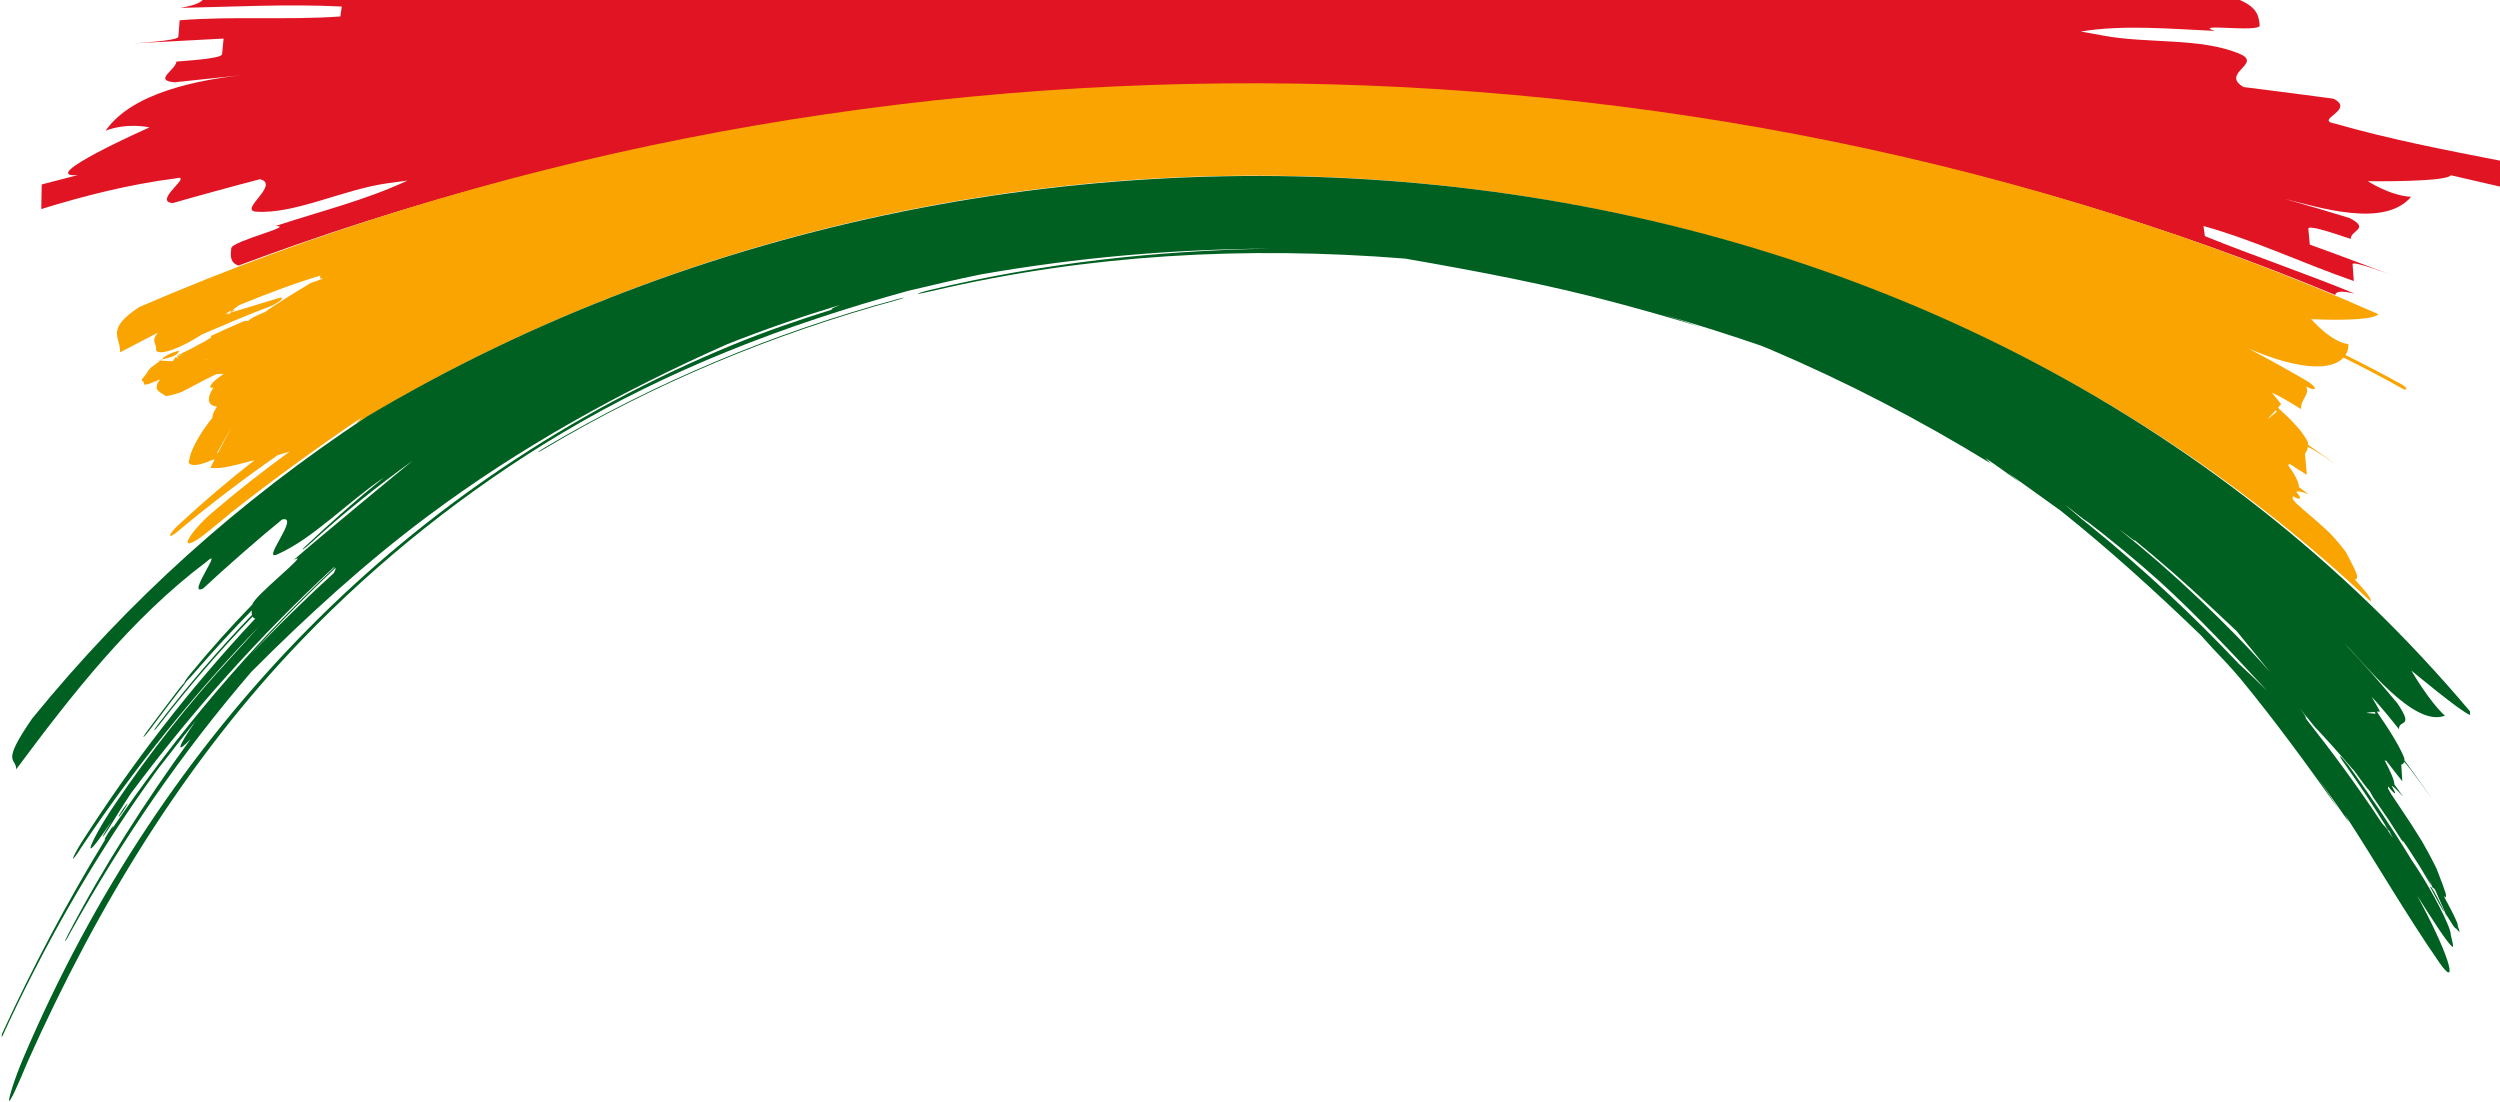<?xml version="1.0" encoding="UTF-8"?><svg xmlns="http://www.w3.org/2000/svg" xmlns:xlink="http://www.w3.org/1999/xlink" height="246.7" preserveAspectRatio="xMidYMid meet" version="1.0" viewBox="-0.4 -0.0 559.7 246.7" width="559.7" zoomAndPan="magnify"><g><g id="change1_1"><path d="M559.348,35.975c-12.385-2.404-24.804-4.809-36.941-8.291 c-4.959-0.85,4.723-3.046-0.401-5.591c-5-0.68-15.053-1.981-20.108-2.603 c-5.316-3.087,4.302-5.224-0.814-7.405c-8.838-3.769-20.77-2.196-31.012-4.192 c-1.544-0.278-3.088-0.556-4.632-0.834c9.511-1.585,20.283-0.58,29.982-0.14 c-5.312-1.822,10.246,0.464,10.076-1.235c-0.195-1.946-0.39-3.933-4.456-5.684 C349.009-0,196.977,0,44.945,0c-0.597,0.687-1.901,1.207-4.908,1.766 c12.024-0.251,24.055-0.908,36.08-0.303c-0.129,0.89-0.193,1.335-0.322,2.226 C63.806,4.54,51.802,3.576,39.821,4.539c-0.072,0.927-0.217,2.778-0.29,3.704 c-0.072,0.924-10.249,1.478-10.249,1.478s15.279-0.826,20.38-1.086 c-0.085,0.869-0.255,2.611-0.339,3.479c-0.085,0.872-5.157,1.267-10.225,1.68 c-0.145,1.85-5.317,4.255-0.361,4.626c5.034-0.554,10.072-1.09,15.131-1.608 c-9.576,1.063-24.657,3.819-30.61,12.439c4.973-1.874,9.805-0.73,9.805-0.73 S7.292,39.958,17.041,39.194c-2.714,0.688-5.409,1.385-8.099,2.098 c-0.041,2.206-0.061,3.309-0.102,5.515c9.605-2.986,19.836-5.548,29.835-6.832 c4.875-1.23-5.108,5.058-0.424,5.496c4.835-1.398,14.61-4.073,19.553-5.35 c4.653,1.148-4.919,7.011-0.838,7.272c8.763,0.56,19.515-5.009,29.521-6.386 c1.451-0.195,2.901-0.391,4.352-0.586c-9.31,4.388-19.74,6.931-29.553,10.182 c4.699-0.052-9.737,3.318-9.913,4.986c-0.169,1.597-0.332,3.208,1.618,3.868 c148.657-55.62,322.555-54.397,469.413,6.574c0.232-0.802,1.188-1.014,4.37-0.291 c-11.076-4.568-22.436-8.388-33.545-12.873c-0.126-0.908-0.19-1.361-0.316-2.269 c11.546,3.224,22.356,8.396,33.657,12.318c-0.068-0.944-0.205-2.829-0.273-3.771 c-0.068-0.941,9.304,2.646,9.304,2.646s-14.101-5.346-18.884-7.028 c-0.081-0.885-0.244-2.658-0.326-3.543c-0.082-0.888,4.733,0.657,9.496,2.273 c-0.136-1.883,4.521-2.295-0.341-4.708c-4.8-1.473-9.631-2.897-14.507-4.276 c7.741,1.903,22.341,6.626,28.361-0.441c-4.747-0.261-9.683-3.501-9.683-3.501 s17.585,0.243,18.571-1.334c3.708,0.833,7.39,1.683,11.059,2.549 C559.348,39.459,559.348,38.298,559.348,35.975z" fill="#e11423"/></g><g><path d="M50.499,70.61c0.289-0.221,0.576-0.436,0.865-0.652 c-0.131,0.039-0.264,0.08-0.395,0.119C50.792,70.258,50.63,70.436,50.499,70.61z" fill="none"/><path d="M509.35,92.135c-0.102-0.12-0.153-0.181-0.255-0.301 c-0.675,0.746-1.011,1.111-1.684,1.827c0.026,0.017,0.055,0.035,0.081,0.052 C508.234,93.097,508.606,92.782,509.35,92.135z" fill="none"/><path d="M48.387,101.434c1.236-2.383,1.86-3.557,3.115-5.871 c-1.343,2.316-2.01,3.493-3.333,5.883C48.256,101.442,48.3,101.439,48.387,101.434z" fill="none"/><path d="M516.299,118.999c0.404,0.529,0.649,0.854,0.957,1.189 C516.306,118.998,516.299,118.999,516.299,118.999z" fill="none"/><path d="M66.999,75.242c0.005-0.003,0.005-0.003,0.018-0.009 c-0.768-0.006-1.322-0.014-1.322-0.014C66.23,75.228,66.648,75.238,66.999,75.242z" fill="none"/><path d="M46.283,80.394c-0.381,0.009-0.612,0.011-0.921,0.103 C46.278,80.398,46.283,80.394,46.283,80.394z" fill="none"/><path d="M50.045,70.352c0.308-0.092,0.615-0.182,0.923-0.274 c0.177-0.181,0.37-0.365,0.587-0.552c-0.246,0.091-0.489,0.18-0.735,0.271 C50.557,69.981,50.301,70.166,50.045,70.352z" fill="none"/><g id="change2_1"><path d="M51.364,69.959c0.319-0.238,0.641-0.475,0.956-0.714 c-0.251,0.092-0.509,0.186-0.764,0.281c-0.217,0.187-0.41,0.371-0.587,0.552 C51.1,70.038,51.233,69.998,51.364,69.959z" fill="#faa401"/></g><g id="change2_2"><path d="M39.665,78.496c-0.959,0.283-1.878,0.522-3.276,1.378 c-0.349,0.352-0.526,0.529-0.617,0.623c0.501-0.13,1.178-0.303,1.856-0.481 C38.96,79.666,39.704,78.937,39.665,78.496z" fill="#faa401"/></g><g id="change2_3"><path d="M35.772,80.497c-0.464,0.119-0.773,0.198-0.773,0.198 c0.173,0.016,0.341,0.022,0.503,0.033c0.154-0.111,0.159-0.118,0.159-0.118 S35.666,80.603,35.772,80.497z" fill="#faa401"/></g><g id="change2_4"><path d="M532.106,70.346C377.039,1.81,186.325,1.547,30.771,68.745 c-7.801,5.126-4.06,6.768-4.304,10.136c2.817-1.468,5.665-2.96,8.518-4.424 c-0.083,0.101-0.183,0.203-0.262,0.304c-1.147,1.47-0.3,2.142-0.155,3.077 c-0.448,1.716,2.618,1.227,6.903-1.009c1.167-0.61,2.298-1.279,3.343-1.956 c4.932-2.116,10.062-4.331,14.973-6.165c0.968-0.334,2.192-1.037,2.757-1.581 c0.487-0.504,0.105-0.649-0.903-0.298c-3.535,1.102-6.932,2.131-10.277,3.13 c-0.289,0.215-0.575,0.431-0.865,0.652c0.131-0.174,0.293-0.352,0.47-0.533 c-0.309,0.092-0.616,0.183-0.923,0.274c0.255-0.185,0.511-0.37,0.775-0.555 c0.246-0.091,0.489-0.18,0.735-0.271c0.46-0.396,1.003-0.804,1.597-1.216 c6.118-2.503,12.288-4.852,18.068-6.576c0.336-0.1-0.325,0.692,0.28,0.612 c0.121-0.016,0.253-0.042,0.377-0.062c-0.029,0.044-0.059,0.088-0.088,0.133 c-0.855,0.293-1.739,0.609-2.69,0.976c-4.655,2.793-6.375,3.938-7.571,4.709 c-0.005-0.001-0.017,0.003-0.019,0.002c0,0-0.011,0.007-0.36,0.243 c-0.553,0.358-1.036,0.671-1.732,1.129c0,0,0.002,0.018-0.002,0.048 c-0.139,0.096-0.287,0.198-0.44,0.303c-0.659,0.289-1.319,0.579-1.978,0.869 c-0.734,0.323-1.479,0.793-1.865,1.162c-0.241-0.017-0.499-0.028-0.83-0.002 c-3.735,1.619-3.736,1.617-7.519,3.369c0,0-0.01,0.157,0.09,0.315 c-0.152,0.096-1.441,0.95-2.905,1.669c-1.421,0.804-1.432,0.795-4.91,2.501 c0,0-0.002,0.003,1.633-0.294c0,0-0.002,0.001-1.441,0.379c0,0,0,0.002,0.317,0.539 c0,0,0,0.003-0.607-0.44c0,0-0.001-0.003-0.693,0.989c0,0-0.01,0.02-2.765-0.155 c-0.231,0.171-0.781,0.572-2.149,1.607c0,0-0.389,0.398-0.678,0.777 c-0.049,0.249-0.052,0.241-1.257,1.75c0,0-0.046,0.284,0.045,0.501 c0.331,0.05,0.331,0.05,0.364,0.728c0,0,0.374,0.039,0.933-0.076 c0.542-0.2,0.678-0.253,2.702-1.061c-0.189,0.228-0.369,0.459-0.53,0.682 c-0.508,1.572-0.503,1.618,1.797,3.032c0,0,1.355-0.082,3.637-0.964 c2.687-1.42,2.684-1.423,5.833-3.056c0,0,0.678-0.312,1.863-0.889 c0.842-0.075,1.027-0.074,1.645-0.062c0,0,0.005-0.003,0.014-0.003 c-0.615,0.392-1.224,0.831-1.732,1.263c-1.48,1.258-1.753,2.089-0.603,1.813 c-1.789,2.848-1.029,3.989,0.779,4.299c-0.677,1.008-1.028,1.849-1.022,2.463 c-2.5,3.147-4.102,5.911-4.888,8.205c-0.176,0.729-0.264,1.094-0.439,1.825 c0.516,0.879,2.281,0.701,5.034-0.478c0.329-0.107,0.494-0.161,0.824-0.269 c-0.388,0.757-0.582,1.137-0.969,1.901c2.241,0.458,6.225-0.766,9.886-1.703 c-5.793,4.528-11.424,9.308-16.869,14.356c-1.113,0.969-2.035,2.102-2.048,2.476 c-0.014,0.382,0.889-0.126,1.995-1.103c7.072-5.895,14.446-11.514,22.084-16.828 c1.078-0.324,1.619-0.488,2.704-0.819c0.001-0,0.002-0,0.003-0.001 c-5.679,4.116-11.227,8.454-16.64,13.066c-3.211,2.631-5.904,5.782-6.189,7.057 c-0.166,1.141,2.057-0.095,5.122-2.677c-0.014,0.014-0.029,0.028-0.043,0.042 c1.694-1.417,2.548-2.118,4.267-3.503c0.081-0.077,0.161-0.154,0.242-0.231 c9.645-7.56,19.338-14.617,29.498-21.47c-0.564,0.52-1.074,1.017-1.555,1.503 c139.285-84.619,330.904-73.518,451.255,39.842c-0.056-0.167-0.089-0.366-0.153-0.754 c0,0-0.382-0.621-0.931-1.353c-0.518-0.61-0.644-0.779-2.585-2.935 c0.156,0.031,0.303,0.046,0.433,0.043c0.267-0.982,0.29-1.049-2.37-6.109 c0,0-1.409-1.974-3.678-4.353c-2.599-2.37-2.595-2.375-5.659-4.995c0,0-0.669-0.615-1.831-1.621 c-0.321-0.391-0.551-0.672-0.748-0.915c-0.004-0.238,0.003-0.456,0.027-0.648 c0.183,0.106,0.369,0.217,0.53,0.294c1.332,0.643,1.46,0.092,0.253-1.224 c0.073-0.04,0.136-0.086,0.194-0.136c0.541-0.039,1.352,0.164,2.541,0.661 c-0.685-0.531-1.411-1.076-2.154-1.624c-0.008-1.137-0.97-2.908-2.44-4.944 c0.162-0.06,0.282-0.153,0.383-0.262c1.36,0.933,2.65,1.775,3.827,2.44 c-0.1-1.149-0.278-3.185-0.412-4.724c0.25-0.298,0.442-0.645,0.559-1.053 c0.015-0.176,0.022-0.265,0.036-0.441c1.299,0.346,7.097,4.458,7.097,4.458 s-4.353-3.128-7.054-4.983c0.015-0.184,0.023-0.276,0.038-0.46 c-0.786-1.781-2.818-4.26-5.804-6.922c-0.365-0.357-0.548-0.536-0.915-0.89 c0.277-0.311,0.416-0.467,0.693-0.783c-0.608-0.832-1.306-1.691-2.058-2.563 c1.541,0.613,4.053,2.124,6.542,3.68c-0.192-2.223,1.937-3.073,1.178-5.047 c1.107,0.586,1.951,0.746,1.892,0.349c-0.061-0.41-1.07-1.274-2.224-1.889 c-4.14-2.406-8.36-4.735-12.632-6.99c12.001,5.125,18.781,4.793,21.28,2.024 c4.418,2.202,8.82,4.478,13.083,6.901c0.556,0.316,1.025,0.375,1.003,0.116 c-0.023-0.263-0.541-0.737-1.161-1.06c-4.107-2.271-8.269-4.438-12.478-6.52 c0.469-0.737,0.685-1.575,0.632-2.448c-3.968-0.477-8.309-5.597-8.309-5.597 S530.324,72.16,532.106,70.346z M45.362,80.497c0.309-0.091,0.54-0.094,0.921-0.103 C46.283,80.394,46.278,80.398,45.362,80.497z M48.387,101.434c-0.087,0.005-0.131,0.007-0.218,0.012 c1.322-2.39,1.989-3.567,3.333-5.883C50.246,97.877,49.623,99.051,48.387,101.434z M66.999,75.242 c-0.35-0.004-0.769-0.014-1.305-0.024c0,0,0.554,0.009,1.322,0.014 C67.004,75.239,67.004,75.239,66.999,75.242z M517.256,120.188c-0.308-0.335-0.553-0.66-0.957-1.189 C516.299,118.999,516.306,118.998,517.256,120.188z M509.094,91.835 c0.102,0.12,0.153,0.18,0.255,0.301c-0.744,0.646-1.115,0.962-1.858,1.579 c-0.026-0.017-0.055-0.035-0.081-0.052C508.083,92.946,508.42,92.58,509.094,91.835z" fill="#faa401"/></g></g><g><path d="M535.338,187.538c-0.276-0.457-0.553-0.912-0.831-1.367 c-0.137-0.133-0.289-0.291-0.462-0.486c0.219,0.343,0.435,0.684,0.654,1.03 C534.917,186.998,535.128,187.268,535.338,187.538z" fill="none"/><path d="M534.861,186.472c-0.237-0.294-0.472-0.586-0.71-0.881 c0.119,0.193,0.238,0.387,0.357,0.581C534.643,186.303,534.766,186.412,534.861,186.472z" fill="none"/><path d="M537.24,184.36c0.368,0.695,0.59,1.12,0.872,1.602 C537.248,184.36,537.24,184.36,537.24,184.36z" fill="none"/><path d="M507.854,150.491c-2.906-3.55-5.26-6.459-7.517-9.204 c-1.904-1.776-3.928-3.681-6.016-5.64c-5.609-5.265-11.269-10.203-16.998-14.873 c0.802,0.874-0.577-0.244-1.265-0.761c-0.717-0.538-1.43-1.082-2.143-1.612 c6.184,4.936,12.224,10.188,18.169,15.843C497.442,139.342,503.061,145.027,507.854,150.491z" fill="none"/><path d="M467.97,118.068c11.735,9.528,22.476,19.594,32.874,30.563 c1.986,1.809,4.101,3.819,6.302,6.024c-7.731-8.4-15.516-16.692-23.947-24.405 c-5.487-4.91-11.156-9.578-16.982-14.012c0.291,0.258,0.579,0.514,0.864,0.771 c-1.517-1.203-3.04-2.381-4.571-3.544c-0.166-0.123-0.332-0.245-0.494-0.363 c1.195,1.002,2.381,2.017,3.557,3.038C466.372,116.778,467.167,117.418,467.97,118.068z" fill="none"/><path d="M531.469,159.791c-0.095-0.158-0.142-0.238-0.237-0.396 c-0.678,0.067-1.018,0.095-1.698,0.144c0.025,0.03,0.052,0.064,0.077,0.094 C530.356,159.705,530.728,159.737,531.469,159.791z" fill="none"/><g id="change3_1"><path d="M6.802,160.871c-7.162,10.368-3.553,8.637-3.575,11.359 c12.501-16.781,25.677-33.724,42.542-46.42c4.297-3.859-4.695,7.979-0.66,5.924 c4.264-4.04,13.087-11.75,17.642-15.424c4.161-1.054-4.71,9.393-1.153,7.841 c8.063-3.519,15.867-11.8,24.02-17.3c-5.971,4.821-11.831,9.973-17.742,15.543 c-0.574,0.541-0.648,0.719-0.359,0.551c0.44-0.297,1.236-0.973,1.758-1.47 c7.155-6.499,14.839-12.694,22.704-18.314c-0.094,0.006-20.797,17.077-26.619,22.19 c4.302-2.284-8.974,8.145-9.242,9.956c-4.813,4.959-9.436,10.122-13.831,15.478 c-0.971,1.183-1.493,1.968-1.358,2.01c-0.349,0.356-0.816,0.884-1.237,1.427 c-2.261,2.98-4.736,6.201-7.276,9.639c-0.556,0.785-0.865,1.31-0.617,1.1 c0.25-0.185,0.868-0.927,1.367-1.619c2.609-3.521,5.246-6.93,7.692-10.098 c0.264-0.342,0.443-0.61,0.496-0.735c0.53-0.489,1.385-1.413,2.252-2.44 c4.022-4.635,8.14-9.106,12.358-13.413c-0.024,0.376-0.016,0.721,0.046,1.009 c-7.372,7.653-14.412,15.886-20.881,24.313c-0.633,0.794-1.063,1.466-1.007,1.516 c0.07,0.032,0.576-0.506,1.203-1.323c6.46-8.362,13.483-16.521,20.823-24.124 c0.124,0.222,0.316,0.373,0.604,0.424c-14.691,15.703-27.397,32.127-38.994,50.26 c-1.004,1.603-1.809,3.177-1.798,3.445c0.011,0.277,0.838-0.85,1.837-2.455 c11.947-17.825,24.95-34.016,39.795-49.484c-1.049,1.154-2.086,2.312-3.126,3.49 c-1.021,1.102-2.037,2.221-3.045,3.344c-9.472,10.272-18.167,21.258-25.99,32.835 c-2.989,4.342-5.385,8.75-5.577,9.86c-0.084,0.918,1.987-1.818,4.835-6.047 c-0.464,0.744-0.922,1.491-1.384,2.238c-0.46,0.744-0.798,1.415-0.681,1.353 c0.172-0.132,0.753-0.945,1.204-1.669c1.667-2.722,3.335-5.362,5.041-7.967 c13.741-18.456,28.528-35.002,45.396-50.619c0.104-0.04,0.201-0.073,0.269-0.076 c-18.965,17.889-35.192,37.055-49.855,58.587c0.34-0.609,0.388-0.839-0.016-0.322 c-0.346,0.443-1.041,1.511-1.383,2.134c-0.394,0.716-0.338,0.793,0.01,0.338 c0.015-0.02,0.021-0.028,0.036-0.048C14.622,201.924,6.969,216.376,0,231.558c0,0.283,0,0.424,0,0.707 c18.426-40.179,42.551-74.787,74.738-105.145c0.051,0.208-0.114,0.631-0.396,1.174 c-2.725,2.464-5.409,4.981-8.058,7.574c-10.752,10.286-20.538,21.47-29.591,33.078 c-1.323,1.696-2.42,3.445-2.482,3.823c-0.059,0.361,0.991-0.857,2.37-2.668 c2.239-2.941,4.525-5.85,6.854-8.686c-1.958,2.722-3.235,4.846-3.419,5.61 c-0.179,0.745,0.708,0.055,2.276-1.572c-10.274,14.101-19.52,28.549-27.501,43.847 c-0.475,0.91-0.722,1.549-0.562,1.396c0.16-0.156,0.636-0.97,1.102-1.885 c11.687-20.989,24.871-40.158,40.538-58.393c12.472-12.526,25.505-24.398,39.375-34.773 c20.581-15.395,43.263-28.009,67.267-38.63c8.308-3.275,16.725-6.194,25.181-8.752 c-1.21,0.479-1.941,0.839-1.966,0.987c-0.006,0.037,0.077,0.045,0.167,0.051 c-7.443,2.324-14.961,4.902-22.277,7.917C90.318,107.43,36.054,163.761,4.944,236.574 c-2.135,4.997-3.517,9.589-3.288,9.877c0.237,0.298,2.065-3.777,4.178-8.853 c15.683-35.051,35.469-67.514,61.532-94.548c16.975-17.608,36.768-33.35,57.775-45.912 c24.034-14.373,50.181-24.428,77.789-32.025c2.679-0.644,5.375-1.268,8.108-1.902 c2.765-0.64,5.529-1.241,8.283-1.8c21.574-3.761,42.737-5.629,64.616-5.749 c-25.925,0.46-51.052,3.271-76.052,9.24c-1.77,0.423-2.966,0.832-2.796,0.883 c0.303,0.018,1.906-0.337,3.674-0.749c34.614-8.06,69.556-9.994,105.404-7.144 c16.028,2.791,32.056,5.792,47.746,10.025c6.504,1.755,12.477,3.445,18.403,5.266 c-2.801-0.969-5.545-1.871-8.367-2.756c8.294,2.463,15.198,4.647,21.928,6.97 c0.598,0.242,1.196,0.485,1.835,0.742c17.24,7.326,33.619,15.831,49.575,25.614 c-0.381-0.392-0.836-0.826-1.217-1.213c2.94,1.932,4.712,3.341,7.863,5.522 c-0.914-0.723-1.77-1.4-2.689-2.109c0.061,0.041,0.129,0.087,0.19,0.128 c3.438,2.483,7.48,5.341,11.568,8.297c10.941,8.752,21.244,18.115,31.323,27.837 c1.438,1.644,3.546,3.904,5.925,6.396c1.017,1.132,2.189,2.424,2.928,3.322 c7.759,9.427,14.947,19.279,22.017,29.259c-1.504-2.322-3.098-4.697-4.651-6.951 c2.304,3.193,4.533,6.423,6.956,9.878c-0.274-0.543-0.623-1.188-0.9-1.731 c7.133,10.965,13.771,22.499,21.106,33.09c4.094,5.911,2.766-0.422-3.975-13.139 c-0.39-0.74-0.585-1.109-0.979-1.845c3.4,5.349,6.176,9.758,7.688,11.303 c0.797,0.814,0.03-1.467-0.191-2.646c0.2-0.768-2.368-6.405-5.953-12.296 c-0.976-1.604-1.92-3.055-2.786-4.315c-4.255-7.017-8.881-13.827-13.425-20.208 c-0.911-1.279-2.005-2.603-2.458-2.98c-0.383-0.289,0.045,0.483,0.993,1.797 c3.354,4.74,6.506,9.527,9.53,14.442c0.238,0.295,0.473,0.587,0.71,0.881 c-0.094-0.059-0.217-0.169-0.354-0.301c0.278,0.455,0.555,0.91,0.831,1.367 c-0.21-0.27-0.421-0.54-0.64-0.824c-0.218-0.346-0.434-0.686-0.654-1.03 c-0.368-0.415-0.815-0.961-1.31-1.583c-5.223-7.93-10.958-15.696-16.811-23.122 c-0.332-0.421,0.16-0.208-0.463-1.066c-0.311-0.428-0.632-0.86-0.968-1.307 c1.024,1.258,2.095,2.58,3.233,3.991c4.177,4.478,5.67,6.241,6.72,7.443 c0.005,0.009,0.016,0.025,0.019,0.03c0,0,0.013,0.01,0.314,0.352 c0.485,0.55,0.907,1.045,1.515,1.752c0,0-0.006-0.022-0.009-0.046 c0.12,0.136,0.248,0.282,0.381,0.435c0.606,0.821,1.213,1.651,1.813,2.484 c0.679,0.942,1.318,1.742,1.628,2.038c0.243,0.435,0.502,0.893,0.825,1.444 c3.381,4.875,3.384,4.873,6.679,10.047c0,0-0.016-0.138-0.137-0.477 c0.129,0.183,1.213,1.688,2.471,3.706c1.204,1.853,1.238,1.815,4.154,6.83 c0,0,0.011-0.015-1.444-2.833c0,0,0.008-0.011,1.26,2.382c0,0,0.001-0.002-0.357-1.132 c0,0,0.002-0.005,0.606,1.592c0,0,0.001,0.001,0.499,0.373c0,0,0.044-0.038,2.47,5.528 c0.183,0.288,0.62,0.97,1.691,2.697c0,0,0.294,0.393,0.504,0.609 c0.017-0.141,0.02-0.14,0.905,0.855c0,0,0.012-0.178-0.086-0.567 c-0.289-0.716-0.289-0.716-0.384-1.428c0,0-0.326-0.792-0.803-1.805 c-0.452-0.895-0.556-1.143-2.272-4.356c0.143,0.153,0.277,0.286,0.396,0.391 c0.275-0.509,0.31-0.577-1.992-6.483c0,0-1.236-2.615-3.287-6.153 c-2.36-3.789-2.353-3.798-5.193-8.018c0,0-0.617-0.956-1.7-2.552 c-0.295-0.522-0.507-0.897-0.689-1.22c0.004-0.175,0.019-0.328,0.049-0.449 c0.172,0.212,0.348,0.43,0.5,0.607c1.261,1.458,1.399,1.151,0.285-0.7 c0.071,0.025,0.133,0.038,0.191,0.046c0.521,0.374,1.291,1.124,2.405,2.383 c-0.634-0.905-1.308-1.844-2.001-2.795c0.031-0.832-0.83-2.836-2.177-5.377 c0.158,0.074,0.277,0.095,0.378,0.089c1.277,1.665,2.483,3.23,3.58,4.594 c-0.058-0.913-0.16-2.53-0.237-3.752c0.248-0.032,0.44-0.145,0.565-0.356 c0.02-0.118,0.029-0.177,0.049-0.295c1.221,1.211,6.51,8.642,6.51,8.642 s-3.951-5.645-6.452-8.993c0.02-0.123,0.031-0.185,0.051-0.308 c-0.688-1.881-2.532-5.187-5.321-9.218c-0.34-0.516-0.511-0.774-0.853-1.287 c0.278-0.03,0.417-0.046,0.695-0.08c-0.559-1.029-1.203-2.137-1.903-3.285 c1.473,1.507,3.842,4.358,6.158,7.286c-0.147-2.327,3.517-0.061-0.369-5.818 c-3.816-4.599-7.751-9.049-11.812-13.364c4.548,4.442,15.46,18.845,22.457,16.143 c-3.605-3.283-7.522-10.12-7.522-10.12s10.925,9.127,13.143,9.968 c-0.006-0.332-0.009-0.498-0.015-0.831C438.54,23.845,229.9,5.076,81.681,93.293 C53.031,112.28,28.509,134.202,6.802,160.871z M538.112,185.962c-0.282-0.482-0.504-0.907-0.872-1.602 C537.24,184.36,537.248,184.36,538.112,185.962z M531.232,159.395 c0.095,0.158,0.142,0.237,0.237,0.396c-0.741-0.054-1.113-0.086-1.857-0.158 c-0.025-0.03-0.053-0.064-0.077-0.094C530.215,159.491,530.554,159.462,531.232,159.395z M476.059,120.013c0.688,0.517,2.066,1.635,1.265,0.761c5.729,4.67,11.387,9.608,16.998,14.873 c2.088,1.96,4.112,3.865,6.016,5.64c2.257,2.745,4.611,5.654,7.517,9.204 c-4.793-5.465-10.412-11.15-15.77-16.247c-5.945-5.655-11.984-10.907-18.169-15.843 C474.628,118.931,475.342,119.475,476.059,120.013z M462.511,113.466 c1.53,1.163,3.054,2.341,4.571,3.544c-0.285-0.258-0.573-0.514-0.864-0.771 c5.827,4.434,11.495,9.102,16.982,14.012c8.43,7.713,16.215,16.005,23.947,24.405 c-2.202-2.205-4.316-4.216-6.302-6.024c-10.398-10.969-21.139-21.035-32.874-30.563 c-0.803-0.65-1.598-1.29-2.396-1.928c-1.175-1.021-2.362-2.035-3.557-3.038 C462.18,113.221,462.346,113.343,462.511,113.466z" fill="#006021"/></g><g id="change3_2"><path d="M534.15,185.591c-0.263-0.326-0.528-0.656-0.788-0.97 c0.224,0.349,0.455,0.708,0.682,1.065c0.174,0.196,0.325,0.353,0.462,0.486 C534.389,185.978,534.269,185.784,534.15,185.591z" fill="#006021"/></g><g id="change3_3"><path d="M543.708,198.652c0.827,1.555,1.616,3.084,2.744,4.981 c0.265,0.339,0.401,0.516,0.47,0.604c-0.423-0.854-1-2.007-1.581-3.146 C544.194,198.846,543.615,198.148,543.708,198.652z" fill="#006021"/></g><g id="change3_4"><path d="M546.921,204.237c0.393,0.793,0.652,1.325,0.652,1.325 c-0.152-0.354-0.299-0.691-0.442-1.018c-0.122-0.194-0.125-0.197-0.125-0.197 S547.002,204.342,546.921,204.237z" fill="#006021"/></g><g id="change3_5"><path d="M121.414,100.516c24.67-14.695,50.925-25.615,78.746-33.266 c0.915-0.252,1.693-0.484,1.827-0.566c0.053-0.065-0.601,0.053-1.45,0.282 c-27.808,7.52-54.057,18.518-78.872,33.161c-0.826,0.488-1.537,0.992-1.594,1.094 C120.019,101.315,120.649,100.972,121.414,100.516z" fill="#006021"/></g><g id="change3_6"><path d="M27.828,180.541c0.418-0.712,0.413-0.844-0.006-0.33 c-0.358,0.437-1.006,1.377-1.415,2.086c-0.347,0.603-0.346,0.773,0.009,0.33 C26.827,182.113,27.477,181.139,27.828,180.541z" fill="#006021"/></g></g></g></svg>